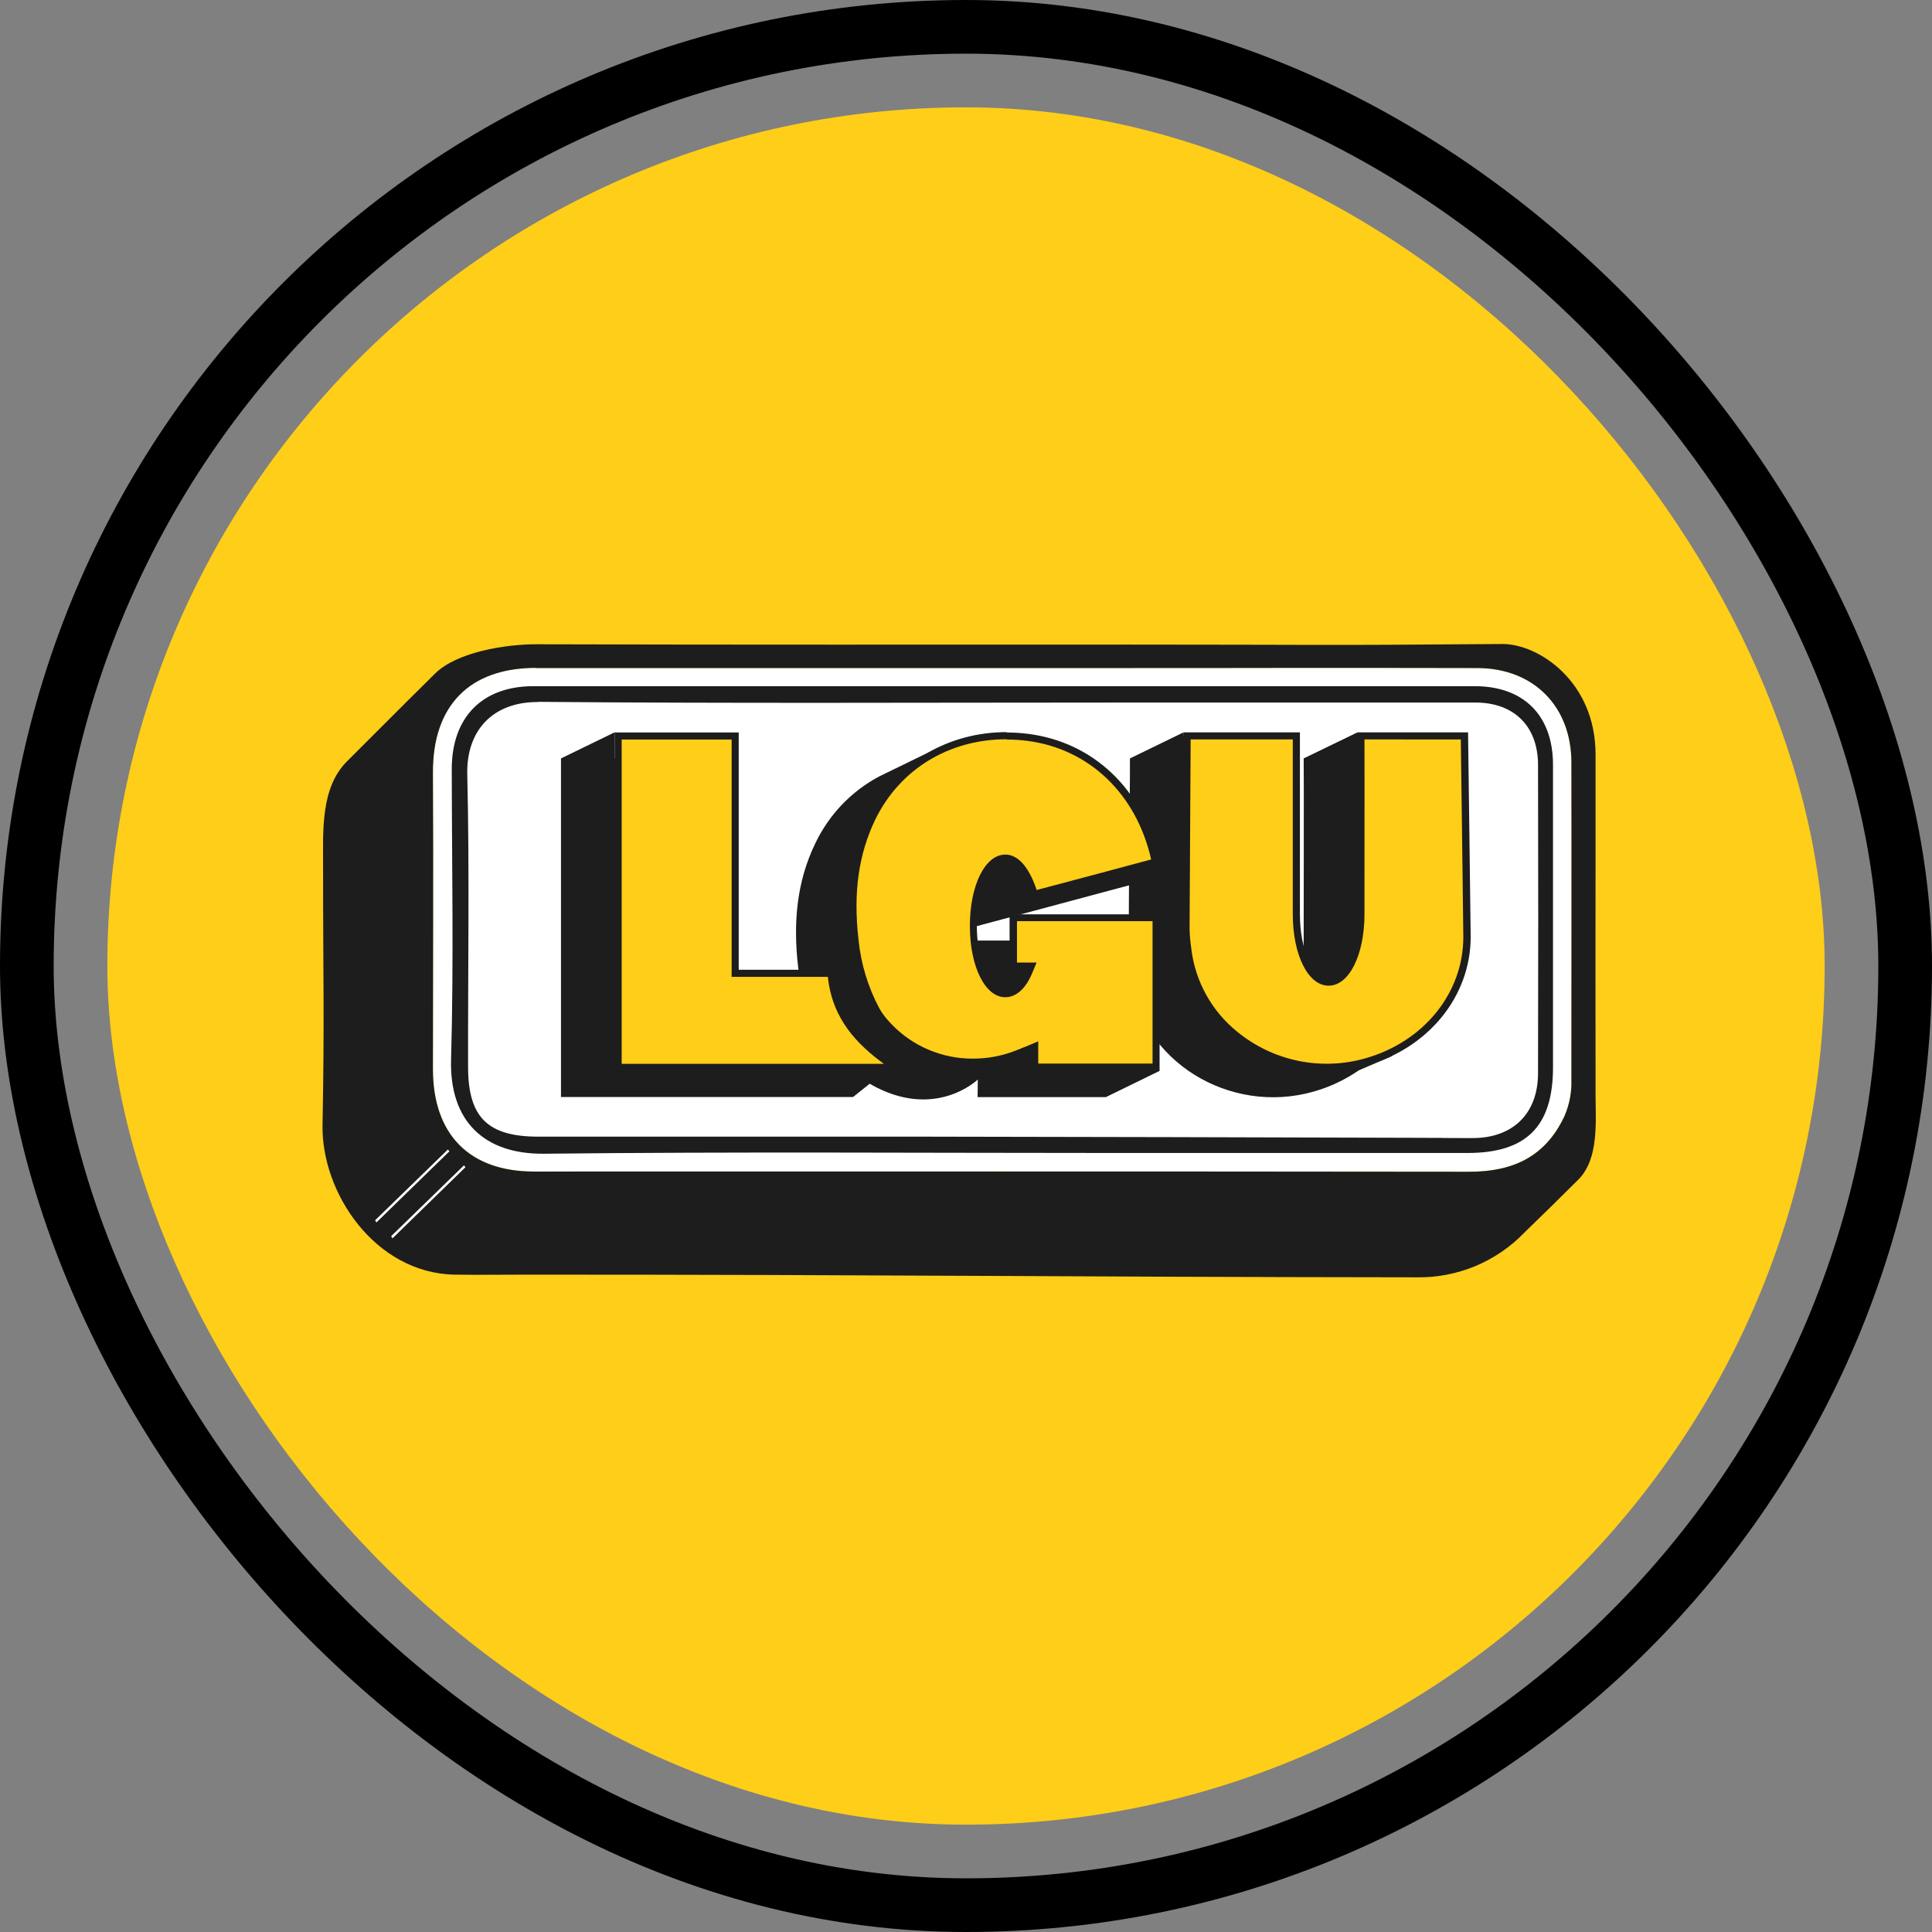 <svg xmlns="http://www.w3.org/2000/svg" fill="none" viewBox="0 0 36 36" height="36" width="36">
<rect x="0" y="0" width="36" height="36" fill="#808080" stroke="none"/>
<rect stroke="black" rx="17.5" height="35" width="35" y="0.5" x="0.5"></rect>
<g clip-path="url(#clip0_2511_412)">
<rect fill="#FFCE18" rx="16" height="32" width="32" y="2" x="2"></rect>
<path fill="white" d="M9.988 12.444C8.743 12.444 8.06 13.15 8.066 14.397C8.076 16.238 8.066 18.079 8.066 19.921C8.066 21.137 8.744 21.829 9.949 21.829C17.14 21.829 20.185 21.825 27.377 21.833C28.191 21.833 28.796 21.554 29.151 20.796C29.245 20.579 29.289 20.343 29.28 20.107C29.28 18.141 29.284 16.172 29.28 14.209C29.28 13.161 28.576 12.449 27.525 12.447C23.892 12.441 24.405 12.447 20.771 12.447H9.988"></path>
<path fill="#1D1D1D" d="M21.057 12.011C24.753 12.011 24.305 12.03 28 12C28.664 12 29.731 12.694 29.731 14.06C29.731 14.44 29.731 14.657 29.731 15.788C29.727 17.814 29.731 18.323 29.731 20.396C29.731 20.903 29.798 21.59 29.41 21.98C28.686 22.694 29.162 22.231 28.411 22.961C28.152 23.232 27.839 23.446 27.493 23.591C27.147 23.735 26.775 23.807 26.4 23.801C19.567 23.794 16.642 23.751 9.81 23.751C9.362 23.751 8.914 23.758 8.466 23.751C6.992 23.721 5.986 22.23 6.01 20.962C6.048 18.946 6.019 18.169 6.02 16.153C6.02 15.459 5.975 14.674 6.47 14.182C7.281 13.375 7.295 13.353 8.109 12.549C8.514 12.15 9.417 12.003 10.006 12.005C13.689 12.016 17.374 12.011 21.057 12.011ZM9.989 12.445C8.744 12.445 8.061 13.151 8.067 14.398C8.077 16.239 8.067 18.08 8.067 19.921C8.067 21.138 8.745 21.83 9.95 21.83C17.141 21.83 20.186 21.826 27.378 21.834C28.192 21.834 28.797 21.555 29.152 20.797C29.246 20.58 29.29 20.344 29.281 20.107C29.281 18.142 29.285 16.173 29.281 14.21C29.281 13.162 28.576 12.45 27.526 12.448C23.893 12.441 24.406 12.448 20.772 12.448H9.989"></path>
<path fill="#1D1D1D" d="M20.743 21.484C17.209 21.484 13.676 21.459 10.143 21.498C9.011 21.511 8.373 20.881 8.405 19.74C8.456 17.938 8.42 16.133 8.418 14.329C8.418 13.369 8.982 12.786 9.94 12.786C17.169 12.786 20.251 12.786 27.48 12.786C28.396 12.786 28.938 13.335 28.938 14.252C28.938 16.131 28.938 18.01 28.938 19.888C28.938 20.988 28.442 21.484 27.347 21.484H20.743V21.484ZM10.039 13.081C9.18 13.073 8.687 13.614 8.707 14.431C8.75 16.247 8.718 18.063 8.722 19.88C8.722 20.822 9.089 21.18 10.033 21.18C12.471 21.18 14.908 21.18 17.345 21.18C20.328 21.184 23.311 21.192 26.293 21.201C28.058 21.205 25.676 21.206 27.443 21.206C28.19 21.206 28.657 20.75 28.659 20.002C28.664 18.086 28.664 16.171 28.659 14.255C28.659 13.528 28.208 13.091 27.495 13.091H20.749C17.179 13.091 13.609 13.109 10.039 13.078"></path>
<path fill="#1D1D1D" d="M25.854 19.454C26.21 19.032 26.406 18.497 26.407 17.945C26.407 17.814 26.358 14.132 26.358 14.132H25.494L25.291 13.648L24.292 14.132C24.298 14.209 24.292 17.443 24.292 17.521C24.292 18.184 24.056 18.722 23.758 18.722C23.46 18.722 23.222 18.182 23.222 17.521C23.222 17.444 23.222 14.132 23.222 14.132H22.108L22.05 13.648L21.055 14.132C21.055 14.132 21.055 14.728 21.047 15.443L20.739 15.212L20.173 15.448C19.957 15.095 19.663 14.795 19.314 14.572C18.966 14.348 18.571 14.206 18.159 14.157C18.009 14.138 17.858 14.13 17.706 14.133L17.479 13.934L16.386 14.466C15.867 14.741 15.45 15.176 15.196 15.706C14.835 16.445 14.78 17.223 14.872 18.02C14.918 18.481 15.054 18.928 15.271 19.338C15.323 19.436 15.389 19.526 15.466 19.606L14.996 19.687C14.727 19.368 14.573 18.969 14.558 18.553H12.77V14.132H11.448V13.648L10.453 14.132V20.441H15.896L16.205 20.194C17.416 20.895 18.22 20.116 18.22 20.116L18.216 20.443H20.607L21.602 19.957L20.607 19.813V17.526H17.814V18.56H18.117C18.021 18.791 17.886 18.938 17.731 18.938C17.44 18.938 17.205 18.403 17.205 17.743C17.205 17.082 17.44 16.546 17.731 16.546C17.878 16.546 17.992 16.689 18.075 16.844V17.291L21.037 16.497C21.033 17.165 21.03 17.731 21.03 17.794C21.033 17.933 21.045 18.07 21.066 18.207C21.258 19.763 22.906 20.79 24.482 20.339C24.781 20.254 25.064 20.12 25.32 19.944L25.942 19.677L25.854 19.454Z"></path>
<path fill="white" d="M7.013 22.779L8.374 21.453L8.346 21.419L6.99 22.738L7.013 22.779Z"></path>
<path fill="white" d="M7.313 23.075L8.673 21.749L8.645 21.715L7.289 23.034L7.313 23.075Z"></path>
<path fill="#FFCE18" d="M19.279 19.89V19.504L18.963 19.631C18.697 19.739 18.412 19.794 18.125 19.794C17.831 19.795 17.541 19.736 17.271 19.621C17.001 19.506 16.758 19.337 16.556 19.124C16.536 19.103 16.516 19.081 16.496 19.059C16.431 18.986 16.373 18.906 16.325 18.821C16.113 18.419 15.98 17.979 15.933 17.527C15.83 16.631 15.933 15.907 16.251 15.249C16.719 14.286 17.657 13.711 18.76 13.711C18.889 13.711 19.017 13.719 19.145 13.735C20.335 13.885 21.247 14.761 21.522 16.02C21.522 16.029 21.527 16.044 21.53 16.061L19.275 16.665C19.213 16.474 19.043 15.991 18.735 15.991C18.402 15.991 18.142 16.546 18.142 17.253C18.142 17.96 18.402 18.516 18.735 18.516C18.911 18.516 19.069 18.367 19.181 18.096L19.218 18.004H18.884V17.104H21.544V19.89H19.279Z"></path>
<path fill="#1D1D1D" d="M18.757 13.78C18.884 13.78 19.01 13.788 19.136 13.804C20.293 13.949 21.177 14.796 21.45 16.015L20.421 16.291L19.317 16.584C19.24 16.352 19.059 15.924 18.732 15.924C18.356 15.924 18.072 16.496 18.072 17.253C18.072 18.011 18.356 18.582 18.732 18.582C18.936 18.582 19.118 18.419 19.239 18.119L19.316 17.936H18.95V17.165H21.476V19.818H19.346V19.599V19.403L19.165 19.48L18.939 19.571C18.68 19.675 18.404 19.727 18.126 19.726C17.841 19.727 17.559 19.67 17.298 19.558C17.036 19.447 16.8 19.282 16.604 19.076C16.584 19.055 16.566 19.034 16.547 19.013C16.484 18.944 16.43 18.868 16.384 18.787C16.174 18.392 16.043 17.961 15.998 17.517C15.896 16.634 15.998 15.922 16.307 15.276C16.764 14.336 17.68 13.775 18.756 13.775M18.756 13.642C17.683 13.642 16.685 14.195 16.187 15.218C15.828 15.957 15.771 16.736 15.863 17.532C15.911 17.995 16.048 18.444 16.267 18.855C16.317 18.944 16.378 19.028 16.446 19.105C16.466 19.128 16.486 19.15 16.507 19.172C16.715 19.392 16.966 19.568 17.245 19.688C17.524 19.807 17.824 19.868 18.127 19.866C18.423 19.866 18.716 19.809 18.99 19.698L19.216 19.607V19.958H21.607V17.037H18.812V18.069H19.114C19.017 18.301 18.882 18.449 18.728 18.449C18.438 18.449 18.202 17.914 18.202 17.253C18.202 16.591 18.442 16.059 18.735 16.059C19.055 16.059 19.223 16.739 19.234 16.747L21.609 16.114C21.609 16.114 21.595 16.037 21.589 16.01C21.304 14.705 20.369 13.827 19.156 13.674C19.025 13.657 18.892 13.649 18.76 13.649"></path>
<path fill="#FFCE18" d="M24.722 19.89C23.399 19.89 22.285 18.952 22.132 17.71L22.126 17.663C22.108 17.544 22.098 17.425 22.096 17.305C22.096 17.156 22.113 14.197 22.116 13.714H24.152C24.152 14.183 24.152 16.967 24.152 17.036C24.152 17.747 24.417 18.304 24.755 18.304C25.093 18.304 25.355 17.759 25.355 17.036V16.872C25.355 15.027 25.355 13.989 25.355 13.714H27.288C27.295 14.21 27.336 17.339 27.336 17.46C27.336 18.53 26.584 19.466 25.464 19.785C25.223 19.855 24.973 19.89 24.722 19.89Z"></path>
<path fill="#1D1D1D" d="M27.22 13.779C27.229 14.437 27.267 17.344 27.267 17.459C27.267 18.499 26.535 19.409 25.443 19.72C25.034 19.837 24.602 19.853 24.185 19.766C23.768 19.679 23.378 19.492 23.049 19.221C22.582 18.842 22.278 18.297 22.201 17.699L22.195 17.651C22.178 17.536 22.168 17.42 22.166 17.303C22.166 17.159 22.182 14.417 22.186 13.778H24.089C24.089 14.395 24.089 16.967 24.089 17.034C24.089 17.794 24.375 18.367 24.757 18.367C25.139 18.367 25.425 17.794 25.425 17.034V16.869C25.428 14.758 25.425 14.033 25.425 13.778L27.22 13.779ZM27.352 13.646H25.292C25.299 13.724 25.292 16.956 25.292 17.035C25.292 17.699 25.057 18.236 24.758 18.236C24.46 18.236 24.222 17.696 24.222 17.035C24.222 16.958 24.222 13.646 24.222 13.646H22.052C22.052 13.646 22.031 17.14 22.031 17.304C22.035 17.443 22.047 17.58 22.067 17.717C22.23 19.022 23.415 19.954 24.724 19.954C24.981 19.954 25.237 19.918 25.484 19.847C26.606 19.526 27.404 18.577 27.404 17.456C27.404 17.324 27.355 13.643 27.355 13.643"></path>
<path fill="#FFCE18" d="M11.518 19.89V13.714H13.702V18.137H15.486C15.558 19.039 16.142 19.519 16.677 19.89H11.518Z"></path>
<path fill="#1D1D1D" d="M13.633 13.78V18.203H15.426C15.51 19.002 15.986 19.468 16.469 19.823H11.584V13.78H13.633ZM13.765 13.648H11.451V19.956H16.893C16.297 19.554 15.601 19.077 15.549 18.07H13.765V13.648Z"></path>
</g>
<defs>
<clipPath id="clip0_2511_412">
<rect fill="white" rx="16" height="32" width="32" y="2" x="2"></rect>
</clipPath>
</defs>
</svg>
